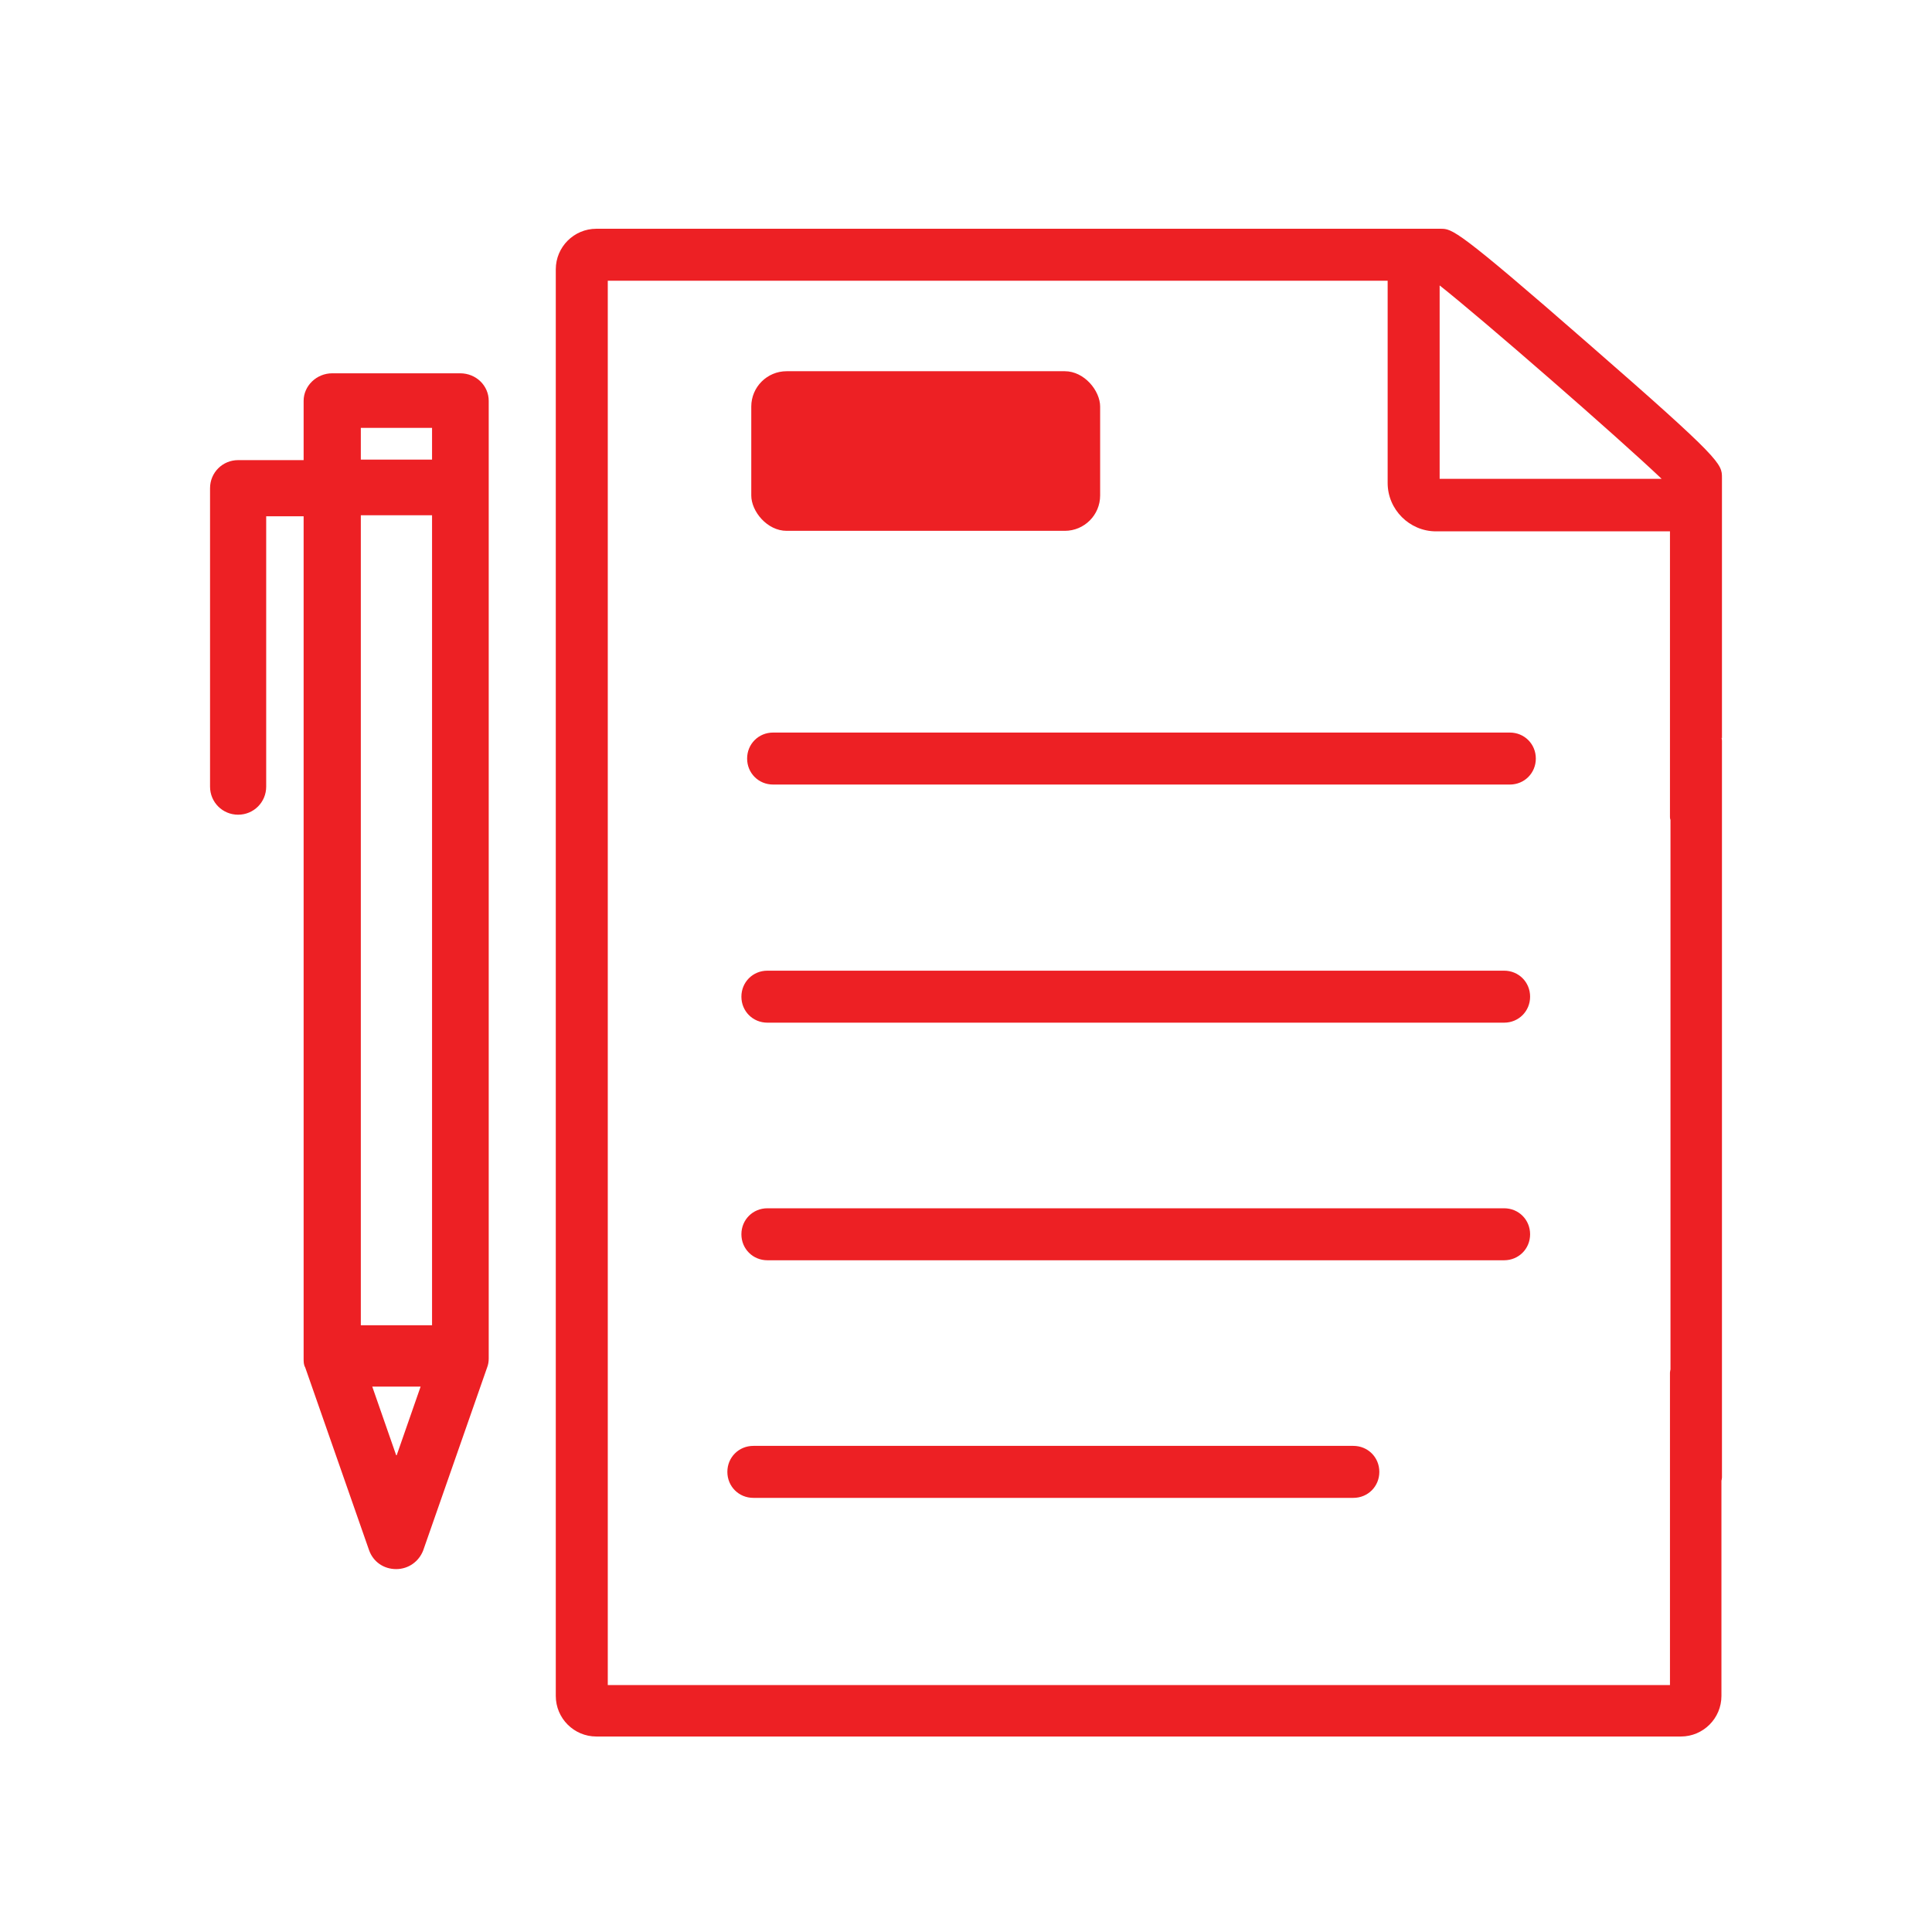 <?xml version="1.0" encoding="UTF-8"?><svg id="Layer_1" xmlns="http://www.w3.org/2000/svg" viewBox="0 0 37.16 37.16"><defs><style>.cls-1{fill:#ed2024;}</style></defs><path class="cls-1" d="m29.04,14.09h-14.17c-.28,0-.5.22-.5.5s.22.5.5.5h14.17c.28,0,.5-.22.5-.5s-.22-.5-.5-.5Z"/><path class="cls-1" d="m33.12,14.2v-5.01c0-.27,0-.34-2.57-2.58-2.53-2.21-2.62-2.21-2.84-2.21H11.47c-.43,0-.78.35-.78.78v27.44c0,.43.35.78.78.78h20.86c.43,0,.78-.35.78-.78v-4.14s.01-.04.01-.06v-14.17s0-.04-.01-.06Zm-5.43-8.71c.8.63,3.43,2.92,4.27,3.72h-4.27v-3.72Zm4.44,20.85s-.01.04-.01.06v6.01H11.69V5.4h15v3.89c0,.51.42.93.93.93h4.5v5.49s0,.04.01.06v10.58Z"/><path class="cls-1" d="m28.93,18.67h-14.17c-.28,0-.5.22-.5.5s.22.5.5.5h14.17c.28,0,.5-.22.5-.5s-.22-.5-.5-.5Z"/><path class="cls-1" d="m28.93,23.24h-14.17c-.28,0-.5.22-.5.5s.22.5.5.5h14.17c.28,0,.5-.22.5-.5s-.22-.5-.5-.5Z"/><path class="cls-1" d="m26.03,27.81h-11.54c-.28,0-.5.22-.5.5s.22.5.5.5h11.54c.28,0,.5-.22.5-.5s-.22-.5-.5-.5Z"/><rect class="cls-1" x="14.45" y="7.14" width="6.71" height="3.07" rx=".68" ry=".68"/><path class="cls-1" d="m9.4,9.38s0,0,0,0v-1.67c0-.29-.24-.53-.55-.53h-2.46c-.3,0-.55.24-.55.53v1.14h-1.26c-.3,0-.54.24-.54.54v5.74c0,.3.24.54.54.54s.54-.24.54-.54v-5.2h.72v16.2c0,.06,0,.12.03.17l1.23,3.52c.08.22.28.36.52.36s.44-.15.52-.36l1.23-3.52c.02-.05.03-.11.03-.17v-.04s0,0,0,0,0,0,0,0V9.38s0,0,0,0Zm-1.78,18.61l-.46-1.32h.93l-.46,1.32Zm.69-2.5h-1.37v-15.58h1.37v15.58Zm0-16.65h-1.37v-.61h1.37v.61Z"/></svg>